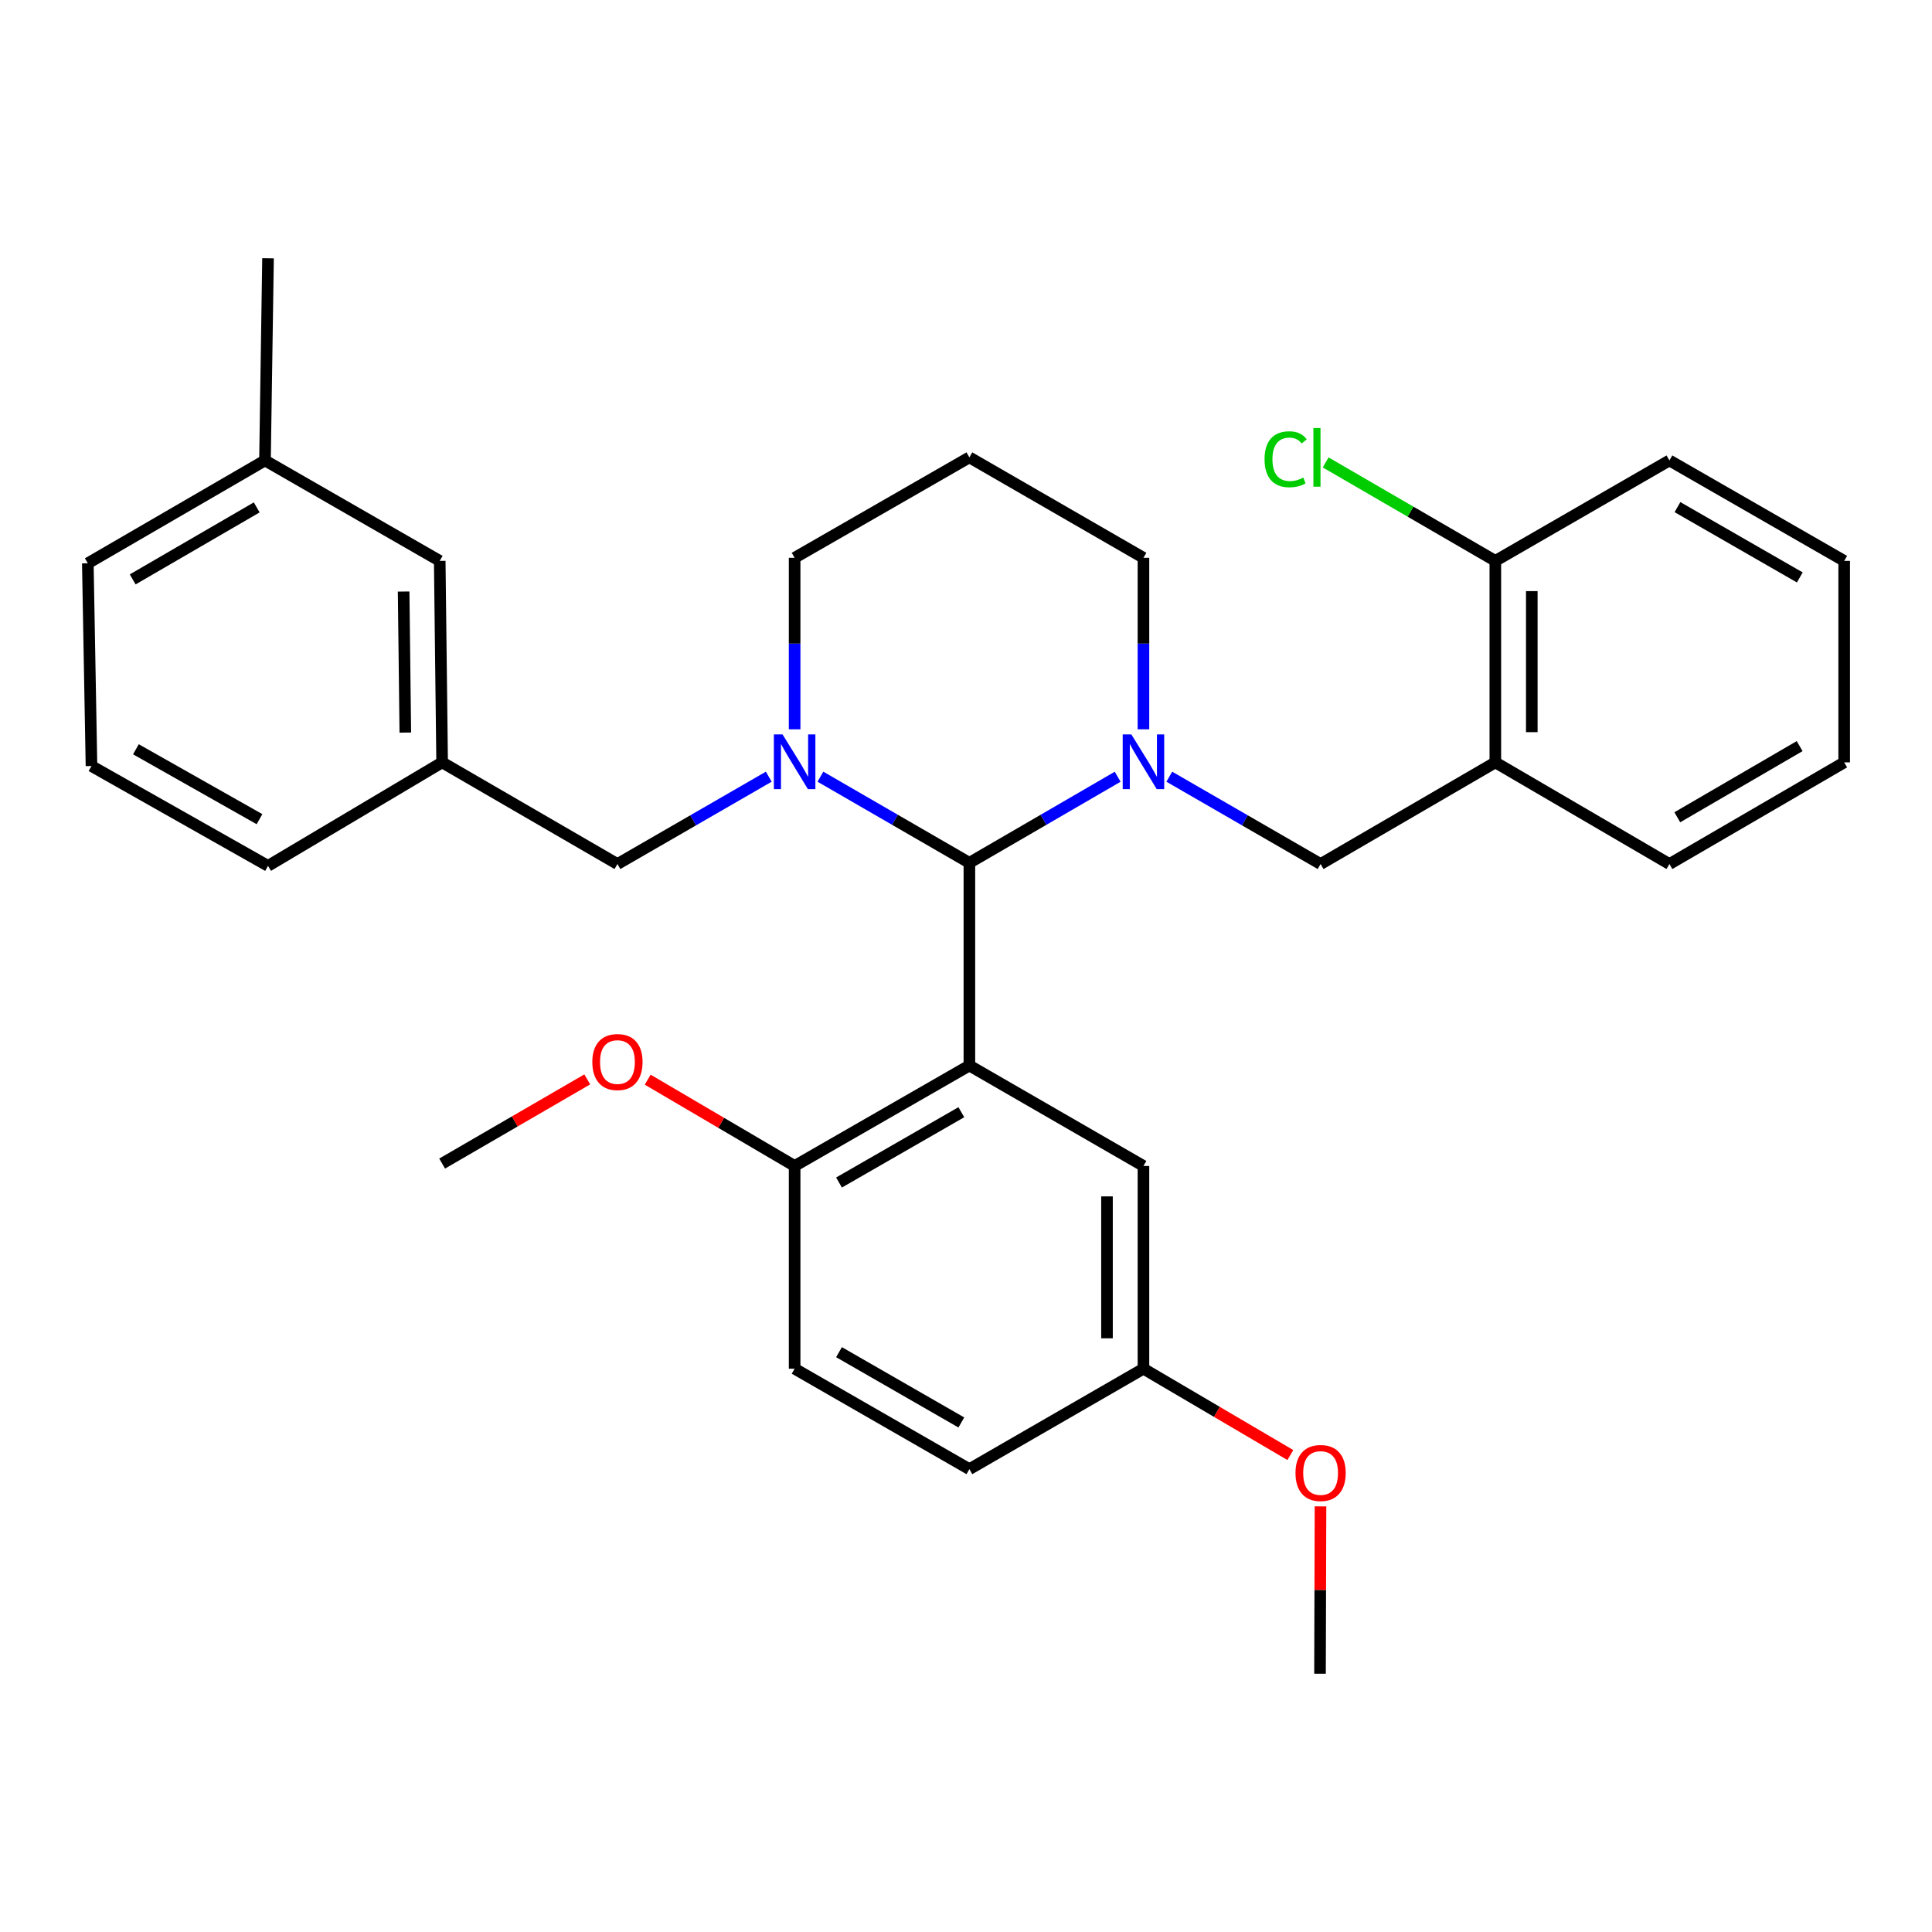 <?xml version='1.0' encoding='iso-8859-1'?>
<svg version='1.1' baseProfile='full'
              xmlns='http://www.w3.org/2000/svg'
                      xmlns:rdkit='http://www.rdkit.org/xml'
                      xmlns:xlink='http://www.w3.org/1999/xlink'
                  xml:space='preserve'
width='1000px' height='1000px' viewBox='0 0 1000 1000'>
<!-- END OF HEADER -->
<rect style='opacity:1.0;fill:#FFFFFF;stroke:none' width='1000' height='1000' x='0' y='0'> </rect>
<path class='bond-0' d='M 501.751,446.596 L 501.751,551.517' style='fill:none;fill-rule:evenodd;stroke:#000000;stroke-width:6px;stroke-linecap:butt;stroke-linejoin:miter;stroke-opacity:1' />
<path class='bond-1' d='M 501.751,446.596 L 540.127,424.317' style='fill:none;fill-rule:evenodd;stroke:#000000;stroke-width:6px;stroke-linecap:butt;stroke-linejoin:miter;stroke-opacity:1' />
<path class='bond-1' d='M 540.127,424.317 L 578.504,402.039' style='fill:none;fill-rule:evenodd;stroke:#0000FF;stroke-width:6px;stroke-linecap:butt;stroke-linejoin:miter;stroke-opacity:1' />
<path class='bond-2' d='M 501.751,446.596 L 463.2,424.304' style='fill:none;fill-rule:evenodd;stroke:#000000;stroke-width:6px;stroke-linecap:butt;stroke-linejoin:miter;stroke-opacity:1' />
<path class='bond-2' d='M 463.2,424.304 L 424.649,402.013' style='fill:none;fill-rule:evenodd;stroke:#0000FF;stroke-width:6px;stroke-linecap:butt;stroke-linejoin:miter;stroke-opacity:1' />
<path class='bond-5' d='M 501.751,551.517 L 411.297,603.506' style='fill:none;fill-rule:evenodd;stroke:#000000;stroke-width:6px;stroke-linecap:butt;stroke-linejoin:miter;stroke-opacity:1' />
<path class='bond-5' d='M 497.586,575.677 L 434.268,612.069' style='fill:none;fill-rule:evenodd;stroke:#000000;stroke-width:6px;stroke-linecap:butt;stroke-linejoin:miter;stroke-opacity:1' />
<path class='bond-7' d='M 501.751,551.517 L 591.848,603.506' style='fill:none;fill-rule:evenodd;stroke:#000000;stroke-width:6px;stroke-linecap:butt;stroke-linejoin:miter;stroke-opacity:1' />
<path class='bond-3' d='M 605.235,402.02 L 644.387,424.622' style='fill:none;fill-rule:evenodd;stroke:#0000FF;stroke-width:6px;stroke-linecap:butt;stroke-linejoin:miter;stroke-opacity:1' />
<path class='bond-3' d='M 644.387,424.622 L 683.54,447.225' style='fill:none;fill-rule:evenodd;stroke:#000000;stroke-width:6px;stroke-linecap:butt;stroke-linejoin:miter;stroke-opacity:1' />
<path class='bond-11' d='M 591.848,377.493 L 591.848,333.106' style='fill:none;fill-rule:evenodd;stroke:#0000FF;stroke-width:6px;stroke-linecap:butt;stroke-linejoin:miter;stroke-opacity:1' />
<path class='bond-11' d='M 591.848,333.106 L 591.848,288.72' style='fill:none;fill-rule:evenodd;stroke:#000000;stroke-width:6px;stroke-linecap:butt;stroke-linejoin:miter;stroke-opacity:1' />
<path class='bond-6' d='M 397.909,402.019 L 358.747,424.622' style='fill:none;fill-rule:evenodd;stroke:#0000FF;stroke-width:6px;stroke-linecap:butt;stroke-linejoin:miter;stroke-opacity:1' />
<path class='bond-6' d='M 358.747,424.622 L 319.585,447.225' style='fill:none;fill-rule:evenodd;stroke:#000000;stroke-width:6px;stroke-linecap:butt;stroke-linejoin:miter;stroke-opacity:1' />
<path class='bond-12' d='M 411.297,377.493 L 411.297,333.106' style='fill:none;fill-rule:evenodd;stroke:#0000FF;stroke-width:6px;stroke-linecap:butt;stroke-linejoin:miter;stroke-opacity:1' />
<path class='bond-12' d='M 411.297,333.106 L 411.297,288.72' style='fill:none;fill-rule:evenodd;stroke:#000000;stroke-width:6px;stroke-linecap:butt;stroke-linejoin:miter;stroke-opacity:1' />
<path class='bond-4' d='M 683.54,447.225 L 773.983,394.607' style='fill:none;fill-rule:evenodd;stroke:#000000;stroke-width:6px;stroke-linecap:butt;stroke-linejoin:miter;stroke-opacity:1' />
<path class='bond-8' d='M 773.983,394.607 L 773.983,290.314' style='fill:none;fill-rule:evenodd;stroke:#000000;stroke-width:6px;stroke-linecap:butt;stroke-linejoin:miter;stroke-opacity:1' />
<path class='bond-8' d='M 792.854,378.963 L 792.854,305.958' style='fill:none;fill-rule:evenodd;stroke:#000000;stroke-width:6px;stroke-linecap:butt;stroke-linejoin:miter;stroke-opacity:1' />
<path class='bond-21' d='M 773.983,394.607 L 864.091,447.225' style='fill:none;fill-rule:evenodd;stroke:#000000;stroke-width:6px;stroke-linecap:butt;stroke-linejoin:miter;stroke-opacity:1' />
<path class='bond-10' d='M 411.297,603.506 L 411.297,708.439' style='fill:none;fill-rule:evenodd;stroke:#000000;stroke-width:6px;stroke-linecap:butt;stroke-linejoin:miter;stroke-opacity:1' />
<path class='bond-18' d='M 411.297,603.506 L 373.27,581.168' style='fill:none;fill-rule:evenodd;stroke:#000000;stroke-width:6px;stroke-linecap:butt;stroke-linejoin:miter;stroke-opacity:1' />
<path class='bond-18' d='M 373.27,581.168 L 335.244,558.829' style='fill:none;fill-rule:evenodd;stroke:#FF0000;stroke-width:6px;stroke-linecap:butt;stroke-linejoin:miter;stroke-opacity:1' />
<path class='bond-9' d='M 319.585,447.225 L 228.847,394.607' style='fill:none;fill-rule:evenodd;stroke:#000000;stroke-width:6px;stroke-linecap:butt;stroke-linejoin:miter;stroke-opacity:1' />
<path class='bond-13' d='M 591.848,603.506 L 591.848,708.439' style='fill:none;fill-rule:evenodd;stroke:#000000;stroke-width:6px;stroke-linecap:butt;stroke-linejoin:miter;stroke-opacity:1' />
<path class='bond-13' d='M 572.978,619.246 L 572.978,692.699' style='fill:none;fill-rule:evenodd;stroke:#000000;stroke-width:6px;stroke-linecap:butt;stroke-linejoin:miter;stroke-opacity:1' />
<path class='bond-16' d='M 773.983,290.314 L 730.072,264.831' style='fill:none;fill-rule:evenodd;stroke:#000000;stroke-width:6px;stroke-linecap:butt;stroke-linejoin:miter;stroke-opacity:1' />
<path class='bond-16' d='M 730.072,264.831 L 686.161,239.348' style='fill:none;fill-rule:evenodd;stroke:#00CC00;stroke-width:6px;stroke-linecap:butt;stroke-linejoin:miter;stroke-opacity:1' />
<path class='bond-24' d='M 773.983,290.314 L 864.091,238.325' style='fill:none;fill-rule:evenodd;stroke:#000000;stroke-width:6px;stroke-linecap:butt;stroke-linejoin:miter;stroke-opacity:1' />
<path class='bond-15' d='M 228.847,394.607 L 227.6,290.314' style='fill:none;fill-rule:evenodd;stroke:#000000;stroke-width:6px;stroke-linecap:butt;stroke-linejoin:miter;stroke-opacity:1' />
<path class='bond-15' d='M 209.791,379.188 L 208.917,306.183' style='fill:none;fill-rule:evenodd;stroke:#000000;stroke-width:6px;stroke-linecap:butt;stroke-linejoin:miter;stroke-opacity:1' />
<path class='bond-23' d='M 228.847,394.607 L 138.729,448.179' style='fill:none;fill-rule:evenodd;stroke:#000000;stroke-width:6px;stroke-linecap:butt;stroke-linejoin:miter;stroke-opacity:1' />
<path class='bond-32' d='M 411.297,708.439 L 501.751,760.428' style='fill:none;fill-rule:evenodd;stroke:#000000;stroke-width:6px;stroke-linecap:butt;stroke-linejoin:miter;stroke-opacity:1' />
<path class='bond-32' d='M 434.268,699.876 L 497.586,736.268' style='fill:none;fill-rule:evenodd;stroke:#000000;stroke-width:6px;stroke-linecap:butt;stroke-linejoin:miter;stroke-opacity:1' />
<path class='bond-31' d='M 591.848,288.72 L 501.751,236.731' style='fill:none;fill-rule:evenodd;stroke:#000000;stroke-width:6px;stroke-linecap:butt;stroke-linejoin:miter;stroke-opacity:1' />
<path class='bond-14' d='M 411.297,288.72 L 501.751,236.731' style='fill:none;fill-rule:evenodd;stroke:#000000;stroke-width:6px;stroke-linecap:butt;stroke-linejoin:miter;stroke-opacity:1' />
<path class='bond-17' d='M 591.848,708.439 L 501.751,760.428' style='fill:none;fill-rule:evenodd;stroke:#000000;stroke-width:6px;stroke-linecap:butt;stroke-linejoin:miter;stroke-opacity:1' />
<path class='bond-20' d='M 591.848,708.439 L 629.865,730.785' style='fill:none;fill-rule:evenodd;stroke:#000000;stroke-width:6px;stroke-linecap:butt;stroke-linejoin:miter;stroke-opacity:1' />
<path class='bond-20' d='M 629.865,730.785 L 667.881,753.131' style='fill:none;fill-rule:evenodd;stroke:#FF0000;stroke-width:6px;stroke-linecap:butt;stroke-linejoin:miter;stroke-opacity:1' />
<path class='bond-19' d='M 227.6,290.314 L 137.156,238.325' style='fill:none;fill-rule:evenodd;stroke:#000000;stroke-width:6px;stroke-linecap:butt;stroke-linejoin:miter;stroke-opacity:1' />
<path class='bond-27' d='M 303.962,558.691 L 266.405,580.475' style='fill:none;fill-rule:evenodd;stroke:#FF0000;stroke-width:6px;stroke-linecap:butt;stroke-linejoin:miter;stroke-opacity:1' />
<path class='bond-27' d='M 266.405,580.475 L 228.847,602.259' style='fill:none;fill-rule:evenodd;stroke:#000000;stroke-width:6px;stroke-linecap:butt;stroke-linejoin:miter;stroke-opacity:1' />
<path class='bond-26' d='M 137.156,238.325 L 138.729,133.686' style='fill:none;fill-rule:evenodd;stroke:#000000;stroke-width:6px;stroke-linecap:butt;stroke-linejoin:miter;stroke-opacity:1' />
<path class='bond-33' d='M 137.156,238.325 L 45.455,291.561' style='fill:none;fill-rule:evenodd;stroke:#000000;stroke-width:6px;stroke-linecap:butt;stroke-linejoin:miter;stroke-opacity:1' />
<path class='bond-33' d='M 132.875,262.63 L 68.684,299.896' style='fill:none;fill-rule:evenodd;stroke:#000000;stroke-width:6px;stroke-linecap:butt;stroke-linejoin:miter;stroke-opacity:1' />
<path class='bond-28' d='M 683.489,779.695 L 683.362,823.005' style='fill:none;fill-rule:evenodd;stroke:#FF0000;stroke-width:6px;stroke-linecap:butt;stroke-linejoin:miter;stroke-opacity:1' />
<path class='bond-28' d='M 683.362,823.005 L 683.236,866.314' style='fill:none;fill-rule:evenodd;stroke:#000000;stroke-width:6px;stroke-linecap:butt;stroke-linejoin:miter;stroke-opacity:1' />
<path class='bond-29' d='M 864.091,447.225 L 954.545,394.607' style='fill:none;fill-rule:evenodd;stroke:#000000;stroke-width:6px;stroke-linecap:butt;stroke-linejoin:miter;stroke-opacity:1' />
<path class='bond-29' d='M 868.171,423.02 L 931.489,386.188' style='fill:none;fill-rule:evenodd;stroke:#000000;stroke-width:6px;stroke-linecap:butt;stroke-linejoin:miter;stroke-opacity:1' />
<path class='bond-22' d='M 47.352,396.494 L 138.729,448.179' style='fill:none;fill-rule:evenodd;stroke:#000000;stroke-width:6px;stroke-linecap:butt;stroke-linejoin:miter;stroke-opacity:1' />
<path class='bond-22' d='M 70.349,387.821 L 134.313,424.001' style='fill:none;fill-rule:evenodd;stroke:#000000;stroke-width:6px;stroke-linecap:butt;stroke-linejoin:miter;stroke-opacity:1' />
<path class='bond-25' d='M 47.352,396.494 L 45.455,291.561' style='fill:none;fill-rule:evenodd;stroke:#000000;stroke-width:6px;stroke-linecap:butt;stroke-linejoin:miter;stroke-opacity:1' />
<path class='bond-34' d='M 864.091,238.325 L 954.545,290.314' style='fill:none;fill-rule:evenodd;stroke:#000000;stroke-width:6px;stroke-linecap:butt;stroke-linejoin:miter;stroke-opacity:1' />
<path class='bond-34' d='M 868.256,262.484 L 931.574,298.876' style='fill:none;fill-rule:evenodd;stroke:#000000;stroke-width:6px;stroke-linecap:butt;stroke-linejoin:miter;stroke-opacity:1' />
<path class='bond-30' d='M 954.545,394.607 L 954.545,290.314' style='fill:none;fill-rule:evenodd;stroke:#000000;stroke-width:6px;stroke-linecap:butt;stroke-linejoin:miter;stroke-opacity:1' />
<path  class='atom-2' d='M 585.588 380.132
L 594.868 395.132
Q 595.788 396.612, 597.268 399.292
Q 598.748 401.972, 598.828 402.132
L 598.828 380.132
L 602.588 380.132
L 602.588 408.452
L 598.708 408.452
L 588.748 392.052
Q 587.588 390.132, 586.348 387.932
Q 585.148 385.732, 584.788 385.052
L 584.788 408.452
L 581.108 408.452
L 581.108 380.132
L 585.588 380.132
' fill='#0000FF'/>
<path  class='atom-3' d='M 405.037 380.132
L 414.317 395.132
Q 415.237 396.612, 416.717 399.292
Q 418.197 401.972, 418.277 402.132
L 418.277 380.132
L 422.037 380.132
L 422.037 408.452
L 418.157 408.452
L 408.197 392.052
Q 407.037 390.132, 405.797 387.932
Q 404.597 385.732, 404.237 385.052
L 404.237 408.452
L 400.557 408.452
L 400.557 380.132
L 405.037 380.132
' fill='#0000FF'/>
<path  class='atom-17' d='M 654.533 237.711
Q 654.533 230.671, 657.813 226.991
Q 661.133 223.271, 667.413 223.271
Q 673.253 223.271, 676.373 227.391
L 673.733 229.551
Q 671.453 226.551, 667.413 226.551
Q 663.133 226.551, 660.853 229.431
Q 658.613 232.271, 658.613 237.711
Q 658.613 243.311, 660.933 246.191
Q 663.293 249.071, 667.853 249.071
Q 670.973 249.071, 674.613 247.191
L 675.733 250.191
Q 674.253 251.151, 672.013 251.711
Q 669.773 252.271, 667.293 252.271
Q 661.133 252.271, 657.813 248.511
Q 654.533 244.751, 654.533 237.711
' fill='#00CC00'/>
<path  class='atom-17' d='M 679.813 221.551
L 683.493 221.551
L 683.493 251.911
L 679.813 251.911
L 679.813 221.551
' fill='#00CC00'/>
<path  class='atom-19' d='M 306.585 549.71
Q 306.585 542.91, 309.945 539.11
Q 313.305 535.31, 319.585 535.31
Q 325.865 535.31, 329.225 539.11
Q 332.585 542.91, 332.585 549.71
Q 332.585 556.59, 329.185 560.51
Q 325.785 564.39, 319.585 564.39
Q 313.345 564.39, 309.945 560.51
Q 306.585 556.63, 306.585 549.71
M 319.585 561.19
Q 323.905 561.19, 326.225 558.31
Q 328.585 555.39, 328.585 549.71
Q 328.585 544.15, 326.225 541.35
Q 323.905 538.51, 319.585 538.51
Q 315.265 538.51, 312.905 541.31
Q 310.585 544.11, 310.585 549.71
Q 310.585 555.43, 312.905 558.31
Q 315.265 561.19, 319.585 561.19
' fill='#FF0000'/>
<path  class='atom-21' d='M 670.54 762.416
Q 670.54 755.616, 673.9 751.816
Q 677.26 748.016, 683.54 748.016
Q 689.82 748.016, 693.18 751.816
Q 696.54 755.616, 696.54 762.416
Q 696.54 769.296, 693.14 773.216
Q 689.74 777.096, 683.54 777.096
Q 677.3 777.096, 673.9 773.216
Q 670.54 769.336, 670.54 762.416
M 683.54 773.896
Q 687.86 773.896, 690.18 771.016
Q 692.54 768.096, 692.54 762.416
Q 692.54 756.856, 690.18 754.056
Q 687.86 751.216, 683.54 751.216
Q 679.22 751.216, 676.86 754.016
Q 674.54 756.816, 674.54 762.416
Q 674.54 768.136, 676.86 771.016
Q 679.22 773.896, 683.54 773.896
' fill='#FF0000'/>
</svg>
